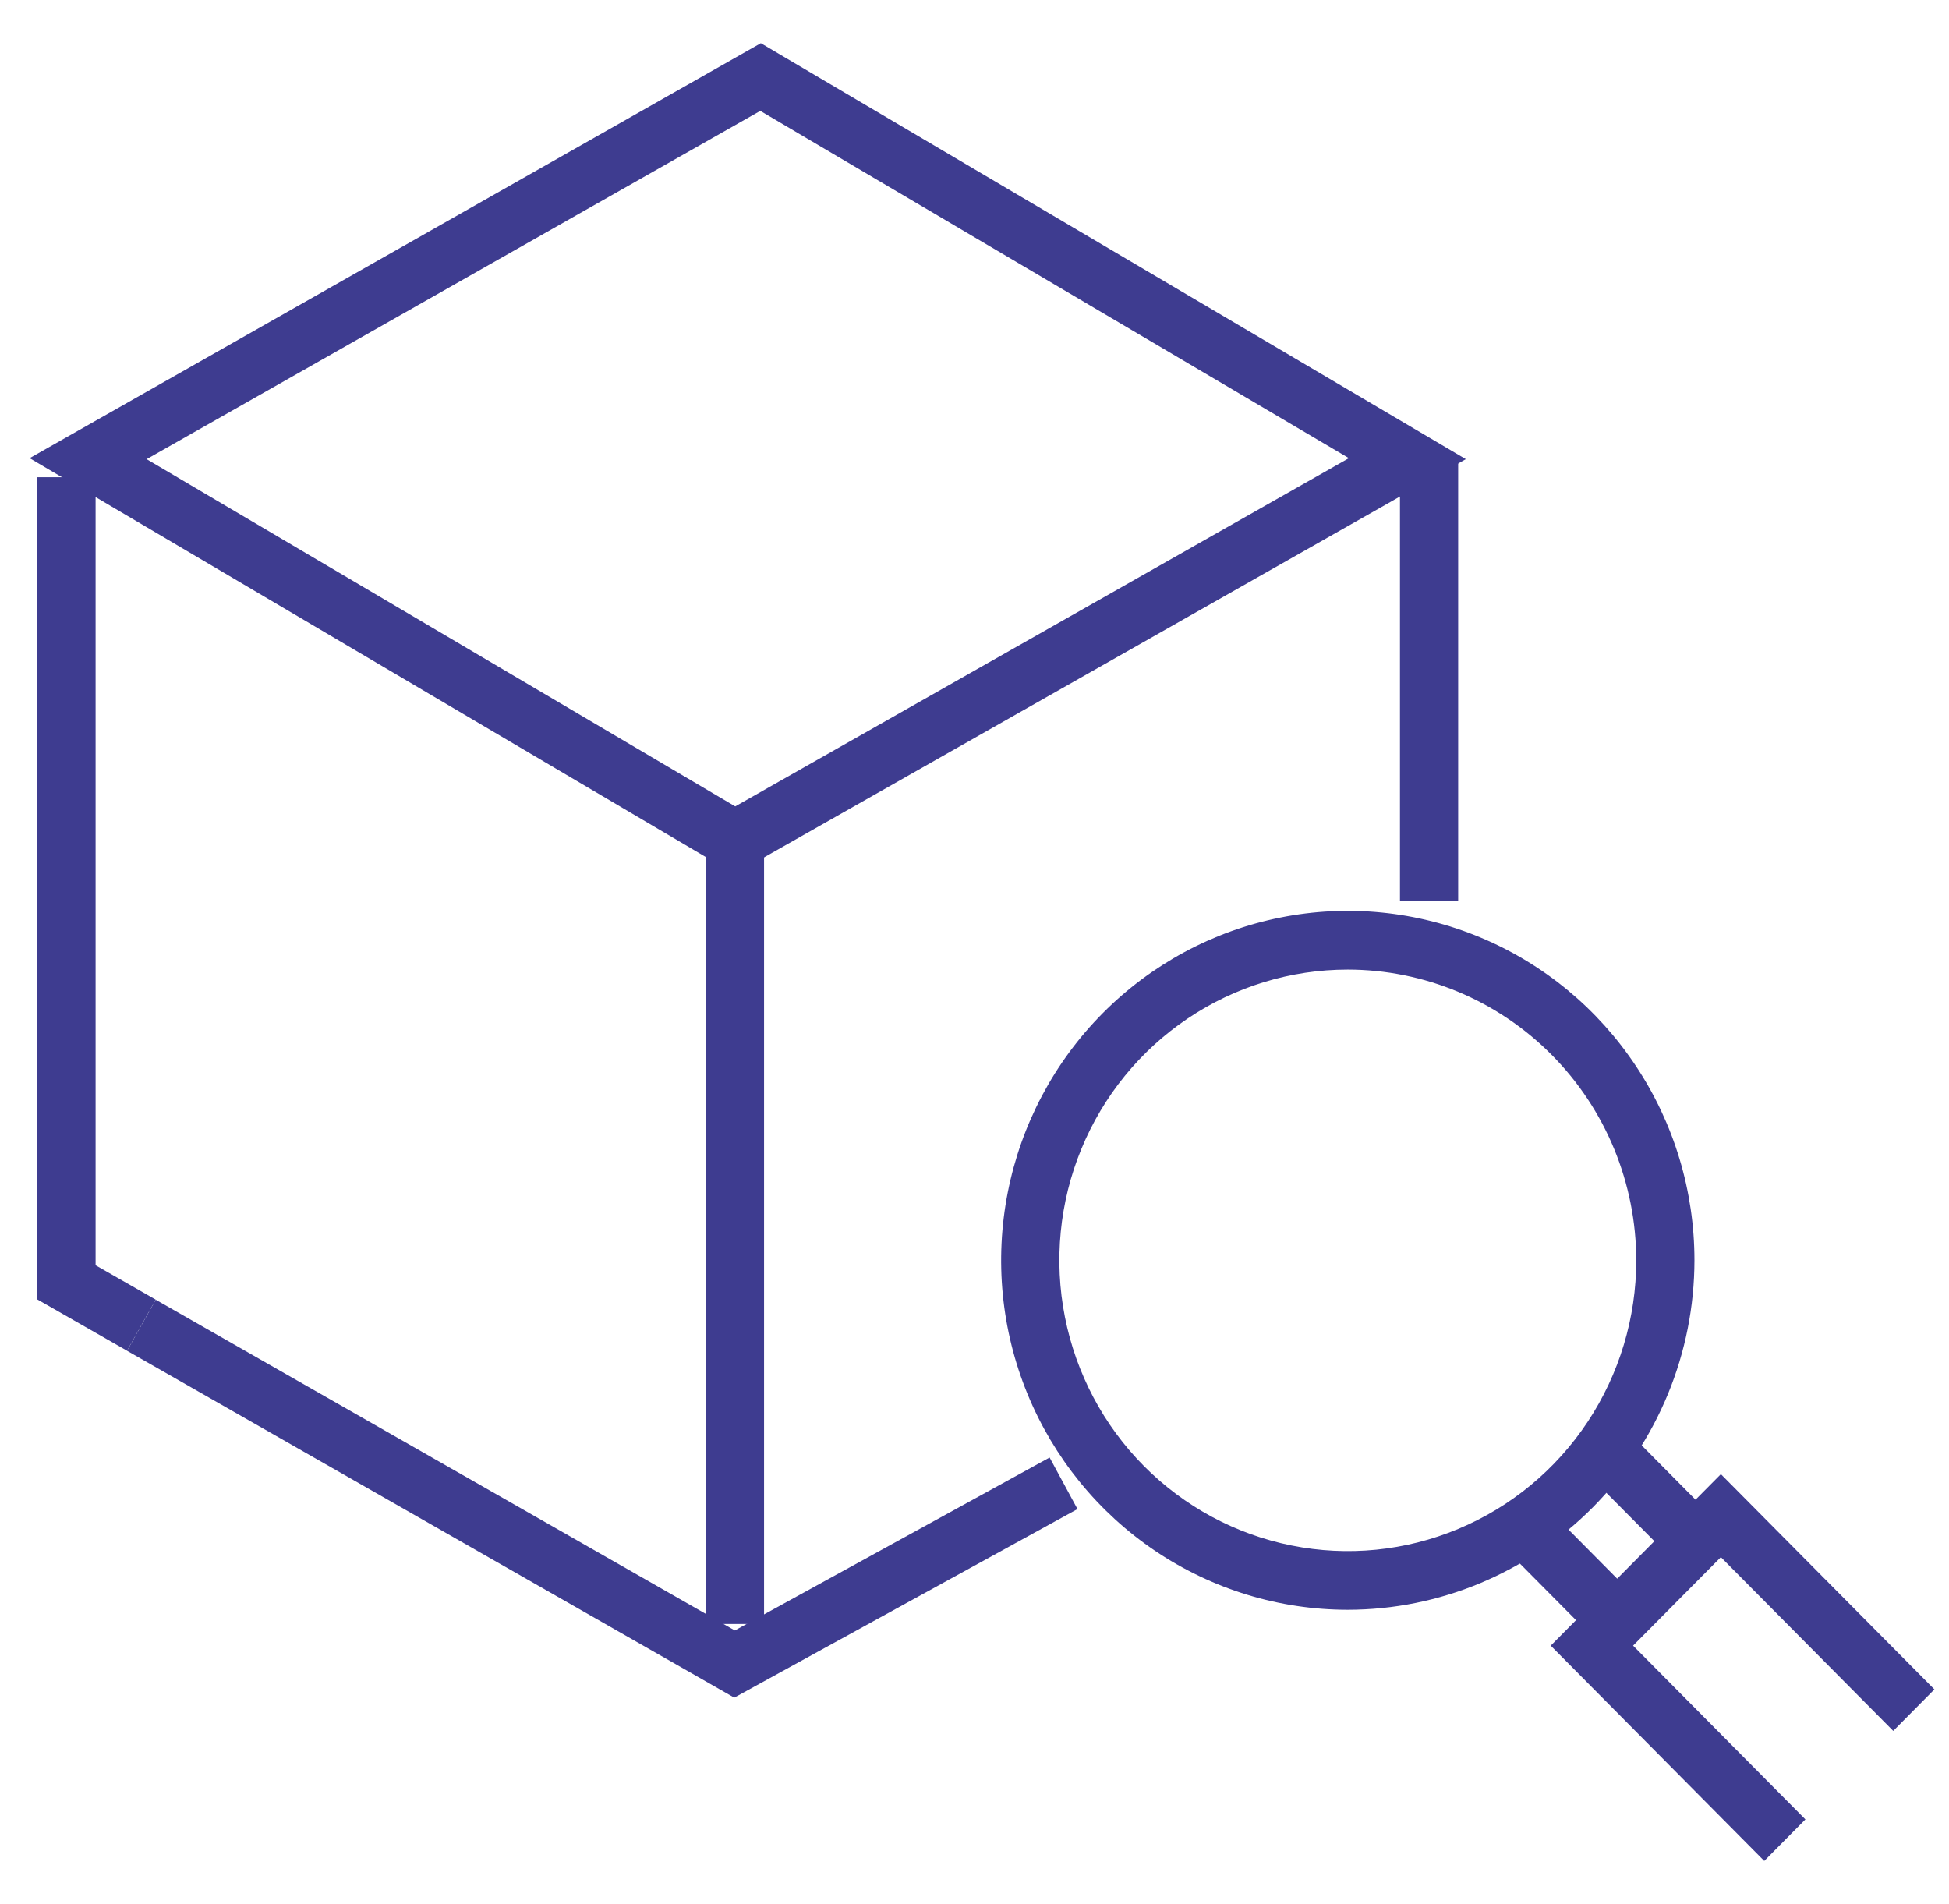 <svg width="43" height="42" viewBox="0 0 43 42" fill="none" xmlns="http://www.w3.org/2000/svg">
<path d="M2.803 29.797L0.824 28.666V10.527H2.109V27.912L3.436 28.67L2.803 29.797Z" fill="#3E3C90"/>
<path d="M16.2 37.45L2.803 29.798L3.436 28.672L16.212 35.968L23.157 32.153L23.772 33.29L16.2 37.45Z" fill="#3E3C90"/>
<path d="M32.171 10.117H30.887V19.881H32.171V10.117Z" fill="#3E3C90"/>
<path d="M16.209 19.282L0.654 10.107L16.786 0.953L32.34 10.129L16.209 19.282ZM3.235 10.129L16.221 17.789L29.76 10.107L16.774 2.446L3.235 10.129Z" fill="#3E3C90"/>
<path d="M16.857 18.535H15.572V35.825H16.857V18.535Z" fill="#3E3C90"/>
<path d="M29.736 35.512C28.224 35.512 26.745 35.06 25.487 34.213C24.229 33.366 23.249 32.162 22.67 30.753C22.091 29.345 21.94 27.794 22.235 26.299C22.53 24.804 23.258 23.43 24.328 22.352C25.398 21.274 26.76 20.539 28.244 20.242C29.727 19.944 31.265 20.097 32.663 20.681C34.06 21.264 35.255 22.252 36.095 23.52C36.936 24.788 37.384 26.278 37.384 27.803C37.382 29.847 36.575 31.806 35.142 33.252C33.708 34.697 31.764 35.51 29.736 35.512ZM29.736 21.389C28.478 21.389 27.247 21.765 26.201 22.47C25.154 23.174 24.339 24.176 23.857 25.348C23.375 26.52 23.249 27.81 23.495 29.054C23.741 30.299 24.346 31.442 25.236 32.339C26.126 33.236 27.26 33.847 28.495 34.094C29.729 34.342 31.009 34.215 32.171 33.729C33.334 33.244 34.328 32.422 35.027 31.367C35.726 30.312 36.1 29.072 36.1 27.803C36.098 26.102 35.427 24.472 34.234 23.27C33.041 22.067 31.423 21.391 29.736 21.389Z" fill="#3E3C90"/>
<path d="M36.057 31.721L35.148 32.637L36.543 34.042L37.451 33.127L36.057 31.721Z" fill="#3E3C90"/>
<path d="M34.328 33.463L33.42 34.379L34.816 35.786L35.724 34.871L34.328 33.463Z" fill="#3E3C90"/>
<path d="M38.924 41.052L34.213 36.303L37.967 32.52L42.678 37.268L41.77 38.184L37.967 34.351L36.03 36.303L39.832 40.136L38.924 41.052Z" fill="#3E3C90"/>
</svg>
